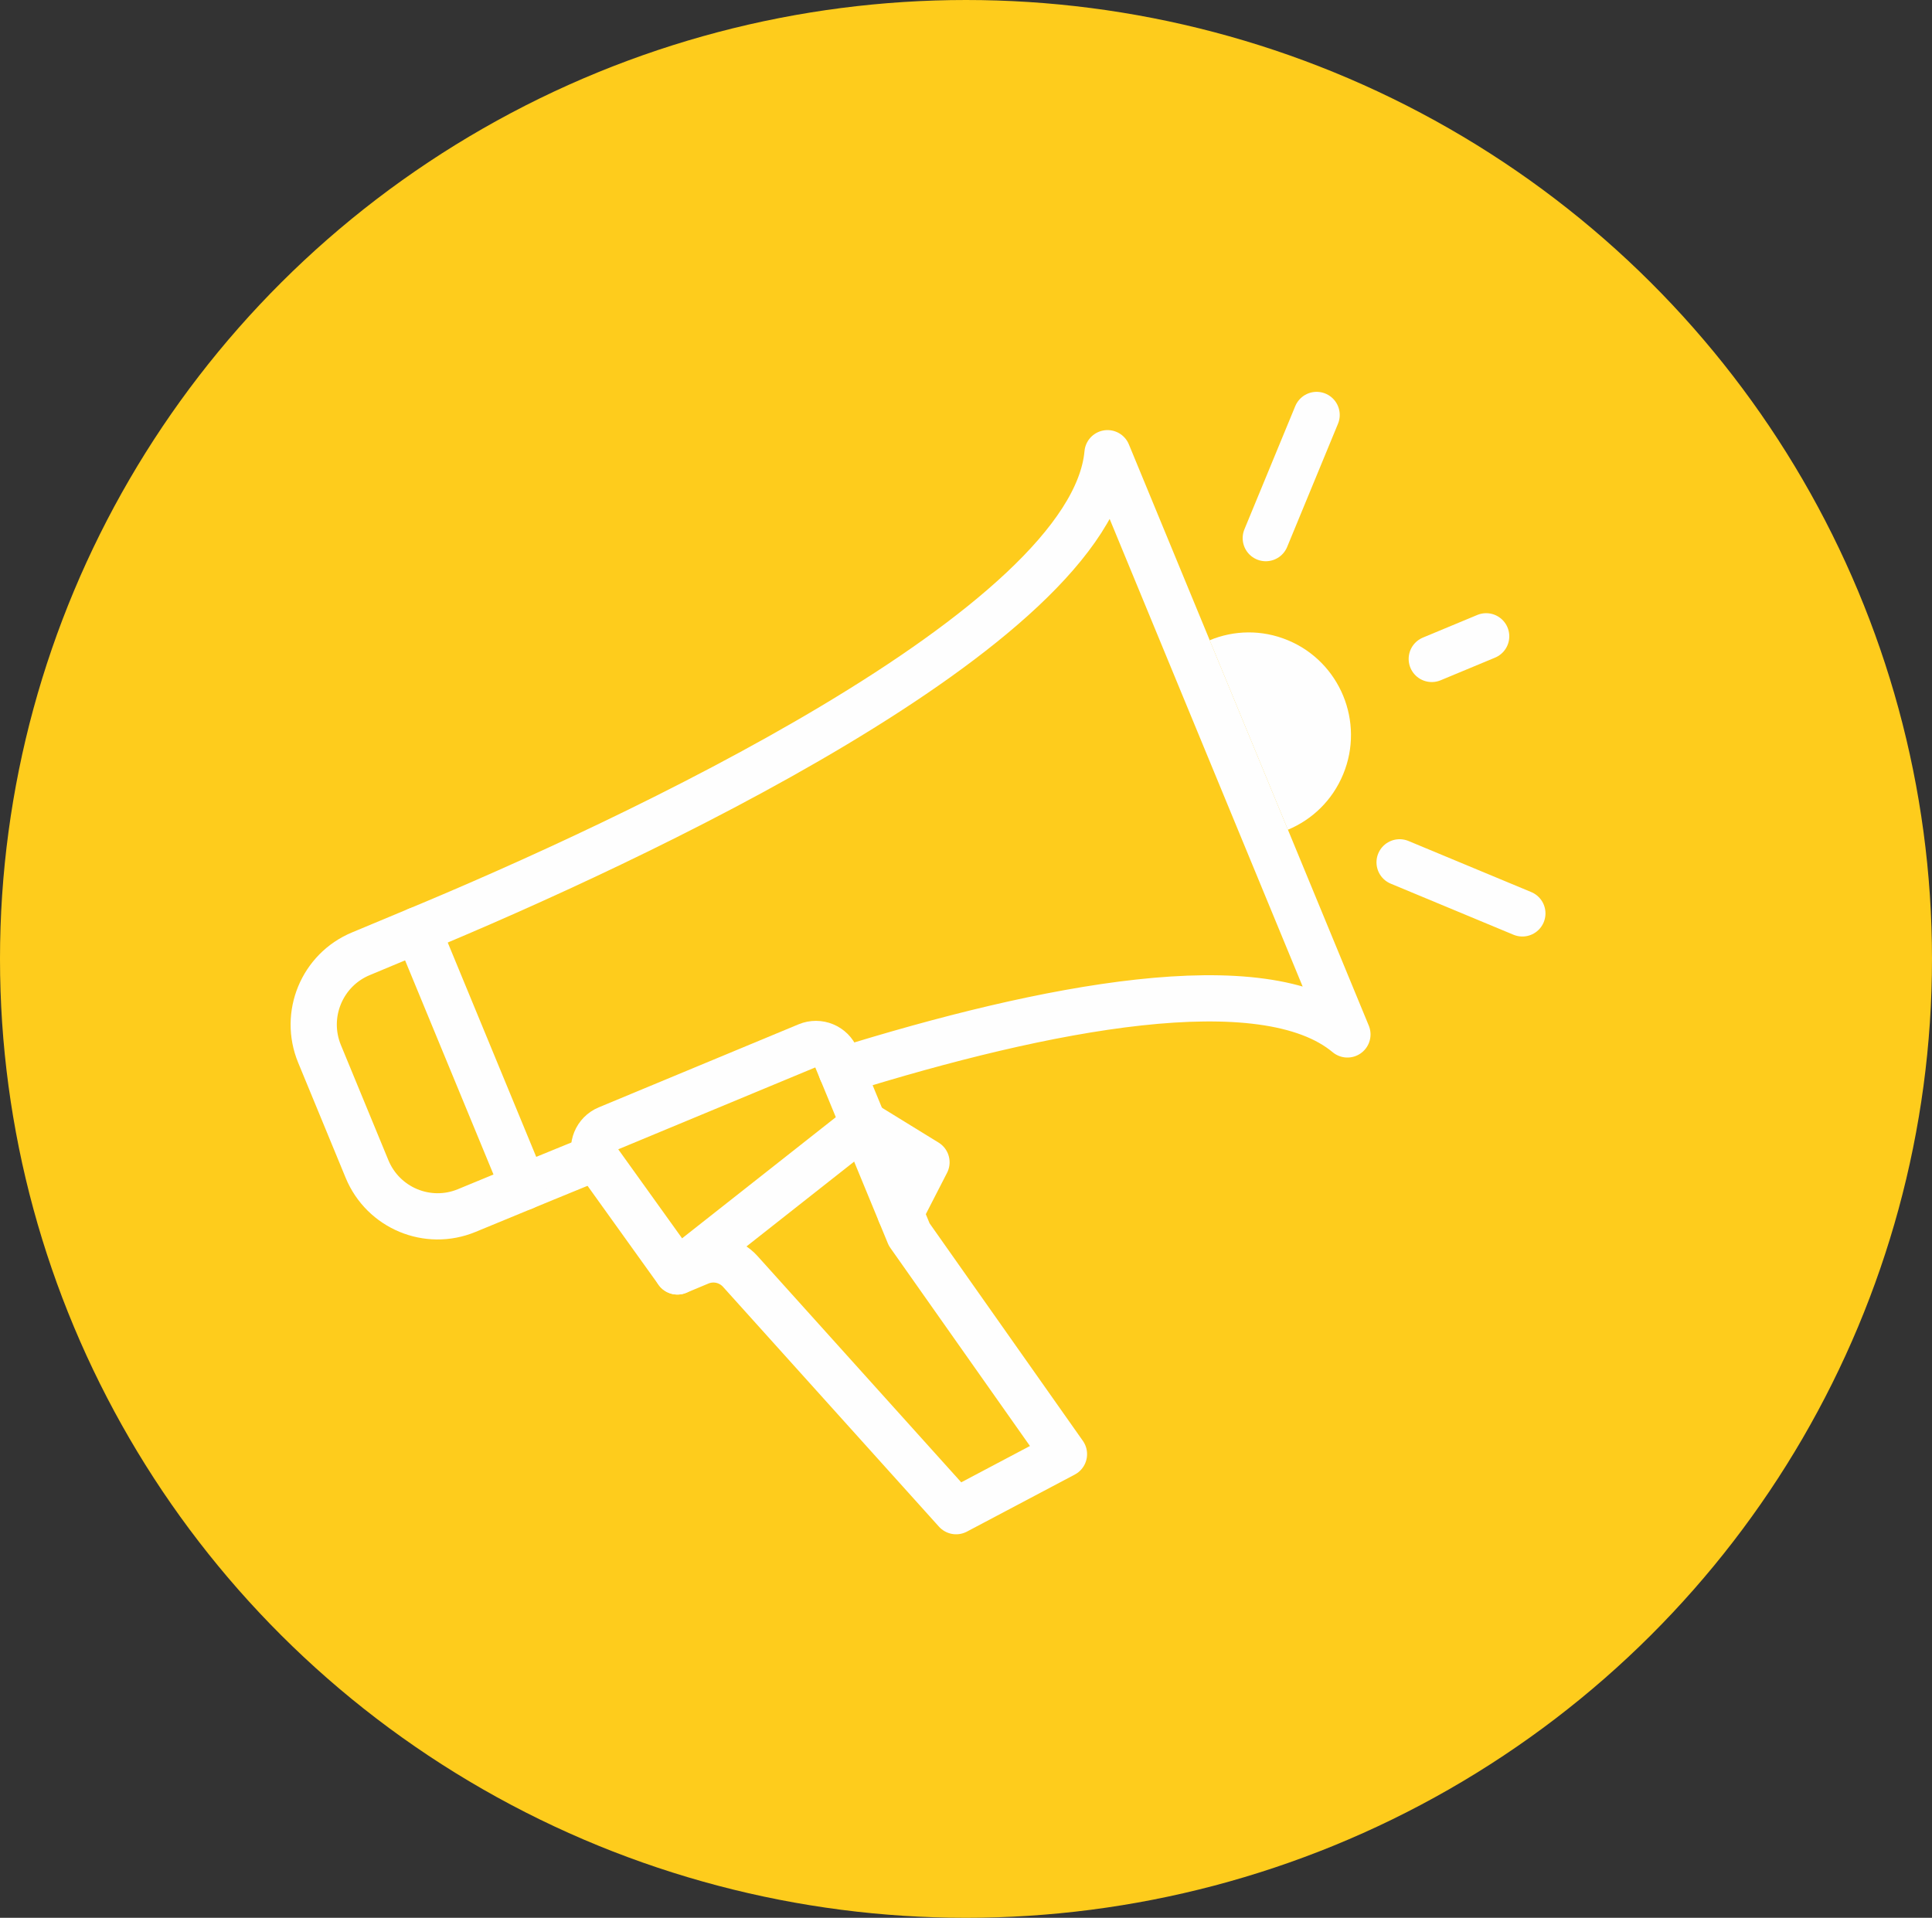 <?xml version="1.0" encoding="UTF-8"?>
<svg width="137px" height="136px" viewBox="0 0 137 136" version="1.1" xmlns="http://www.w3.org/2000/svg" xmlns:xlink="http://www.w3.org/1999/xlink">
    <rect x="0" y="0" width="137" height="136" fill="#333333" stroke="none"/>
    <!-- Generator: Sketch 52.4 (67378) - http://www.bohemiancoding.com/sketch -->
    <title>Group</title>
    <desc>Created with Sketch.</desc>
    <defs>
        <polygon id="path-1" points="0 0.439 128.568 0.439 128.568 129.467 0 129.467"></polygon>
    </defs>
    <g id="Symbols" stroke="none" stroke-width="1" fill="none" fill-rule="evenodd">
        <g id="Icon/ExperentialMarketing">
            <g id="Group">
                <ellipse id="Oval-Copy-5" fill="#FECC1C" fill-rule="nonzero" cx="68.5" cy="68" rx="68.5" ry="68"></ellipse>
                <g id="Group-22" transform="translate(3, 0)">
                    <g id="Group-3" transform="translate(0, 0.094)">
                        <mask id="mask-2" fill="white">
                            <use xlink:href="#path-1"></use>
                        </mask>
                        <g id="Clip-2"></g>
                    </g>
                    <path d="M92.246,54.905 C91.482,56.759 90.041,58.128 88.325,58.84 L82.778,45.403 C84.49,44.691 86.477,44.632 88.325,45.403 C90.172,46.169 91.536,47.62 92.246,49.338 C92.955,51.056 93.014,53.051 92.246,54.905" id="Fill-4" fill="#FEFEFE"></path>
                    <path d="M45.036,90.162 L58.258,79.744" id="Stroke-6" stroke="#FEFEFE" stroke-width="3.278" stroke-linecap="round" stroke-linejoin="round"></path>
                    <path d="M56.677,75.916 L61.474,87.548 L72.447,103.12 L64.799,107.164 L49.49,90.16 C48.763,89.353 47.611,89.09 46.608,89.507 L45.036,90.164 L39.245,82.09 C38.911,81.292 39.29,80.372 40.085,80.041 L54.256,74.152 C55.055,73.821 55.968,74.198 56.297,75 L56.677,75.916" id="Stroke-8" stroke="#FEFEFE" stroke-width="3.278" stroke-linecap="round" stroke-linejoin="round"></path>
                    <path d="M39.243,82.092 C38.172,82.513 33.718,84.345 30.096,85.845 C27.331,86.988 24.169,85.668 23.026,82.899 L19.661,74.739 C18.513,71.964 19.828,68.782 22.593,67.635 L26.613,65.957 C41.384,59.824 74.41,44.551 75.535,32.139 L92.547,73.356 C86.597,68.387 71.09,71.425 56.675,75.917" id="Stroke-10" stroke="#FEFEFE" stroke-width="3.278" stroke-linecap="round" stroke-linejoin="round"></path>
                    <polyline id="Stroke-12" stroke="#FEFEFE" stroke-width="3.278" stroke-linecap="round" stroke-linejoin="round" points="58.225 79.67 62.698 82.422 60.85 86.021"></polyline>
                    <path d="M26.613,65.959 L34.135,84.179" id="Stroke-14" stroke="#FEFEFE" stroke-width="3.278" stroke-linecap="round" stroke-linejoin="round"></path>
                    <path d="M86.758,38.161 L90.363,29.426" id="Stroke-16" stroke="#FEFEFE" stroke-width="3.278" stroke-linecap="round" stroke-linejoin="round"></path>
                    <path d="M96.247,61.151 L104.952,64.773" id="Stroke-18" stroke="#FEFEFE" stroke-width="3.278" stroke-linecap="round" stroke-linejoin="round"></path>
                    <path d="M98.528,46.728 L102.386,45.123" id="Stroke-20" stroke="#FEFEFE" stroke-width="3.278" stroke-linecap="round" stroke-linejoin="round"></path>
                </g>
            </g>
        </g>
    </g>
</svg>